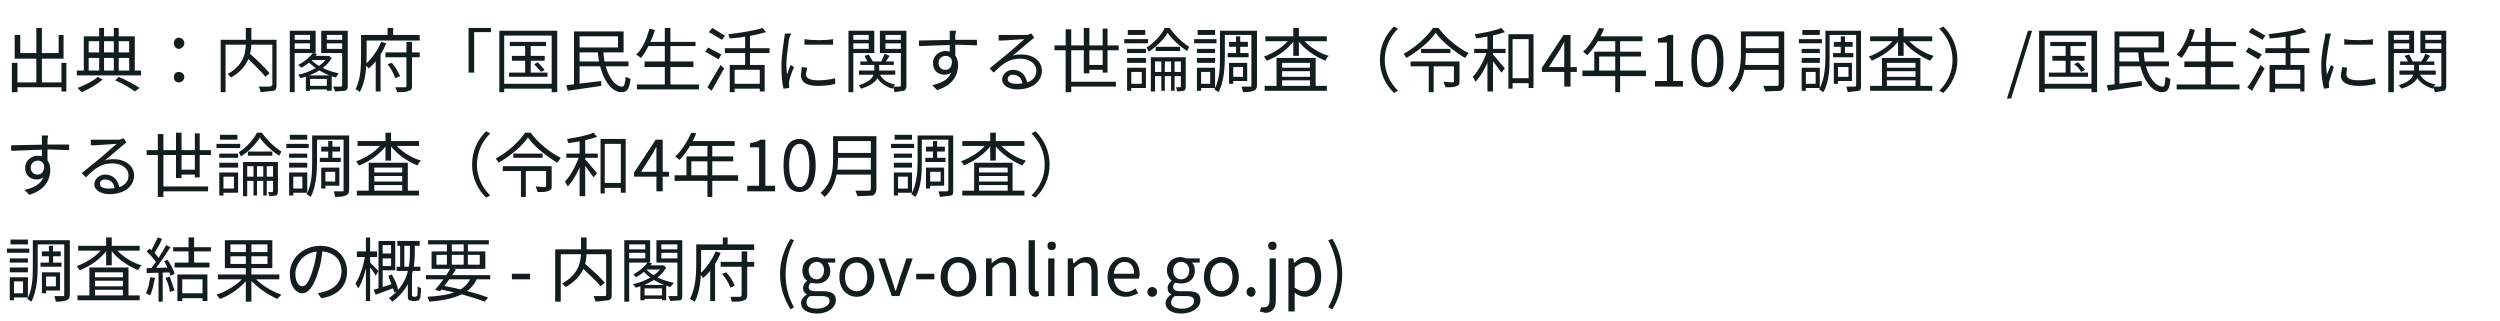 <svg width="358" height="46" fill="none" xmlns="http://www.w3.org/2000/svg"><path d="M2.1 11.8h7.1v.7H2.1v-.7zM5.2 4H6v8.2h-.8V4zM1.7 9h.8v4.2h-.8V9zm7.1 0h.7v4.1h-.7V9zM2.1 5h.8v2.6h5.5V5h.7v3.4h-7V5zm14.4 6.5l.5-.5c1.1.5 2.3 1.1 3 1.6l-.7.5c-.6-.5-1.7-1.1-2.8-1.6zM11 10.1h9.2v.7H11v-.7zm1.4-2.6h6.4v.8h-6.4v-.8zM14.2 4h.7v6.4h-.7V4zm2.1 0h.7v6.4h-.7V4zM12 5.2h7.3v5.2h-.8V5.9h-5.8v4.5H12V5.2zm2 5.8l.7.4c-.7.6-2 1.4-3 1.8l-.6-.6c1-.4 2.3-1 2.9-1.6zm11.6-4c-.4 0-.7-.4-.7-.8 0-.5.3-.8.7-.8.4 0 .8.3.8.8 0 .4-.4.8-.8.8zm0 4.8c-.4 0-.7-.3-.7-.8 0-.4.3-.7.7-.7.4 0 .8.3.8.7 0 .5-.4.8-.8.8zM35.1 8l.6-.4c1 .9 2.3 2.1 2.9 2.9l-.6.5c-.6-.8-1.9-2-2.9-3zm.1-4h.8v2c0 1.5-.3 3.6-2.9 5.1l-.5-.5c2.5-1.4 2.6-3.3 2.6-4.6V4zm-3.6 1.7h7.6v.7h-6.9v6.8h-.7V5.7zm7.4 0h.6v6.5c0 .5-.1.7-.4.8l-1.9.2c0-.2-.1-.6-.3-.8h1.7l.3-.2V5.7zm5.1 6.6H47v.5h-2.9v-.5zm.4-4.3H47v.6h-2.5V8zm.3-.4l.6.1c-.4.7-1.2 1.4-2.2 2l-.5-.4c1-.5 1.7-1.2 2.1-1.7zm2.1.4h.2l.4.3c-.8 1.5-2.8 2.5-4.5 2.9 0-.2-.2-.3-.3-.5 1.6-.3 3.5-1.3 4.2-2.5V8zm-2.4.5c.9 1 2.5 1.7 4 2l-.4.6c-1.5-.4-3.1-1.3-4.1-2.4l.5-.2zm-.7 2.3h3.7V13h-.7v-1.7h-2.4V13h-.6v-2.2zm-1.9-5.1h2.8v.5h-2.8v-.5zm4.5 0h2.9v.5h-2.9v-.5zM49 4.4h.8v7.8c0 .5-.1.7-.4.8l-1.4.1-.3-.7h1.2l.1-.2V4.4zm-7 0h3.2v3.2H42V7h2.4V5H42v-.6zm7.4 0V5h-2.6v2h2.6v.6H46V4.4h3.4zm-7.9 0h.7v8.8h-.7V4.4zm13.7 3.1h4.9v.7h-4.9v-.7zm.3 1.7l.6-.2c.5.5.9 1.3 1.2 1.9l-.7.3c-.2-.6-.6-1.4-1.1-2zM58.2 6h.8v6.3c0 .4-.1.7-.5.7-.3.2-.8.2-1.6.2l-.3-.7H58c.2 0 .2-.1.2-.3V6zm-3.6 0l.7.2c-.5 1.3-1.4 2.7-2.5 3.6l-.5-.6c1-.8 1.8-2.1 2.3-3.2zm.9-2h.8v1.5h-.8V4zm-3.4 1h8v.8h-8V5zm-.4 0h.8v2.9c0 1.5-.1 3.8-1 5.3-.1-.2-.5-.4-.6-.4.8-1.5.8-3.5.8-4.9V5zm2.1 3l.7-.7v5.8h-.7V8zm13.3-4h3.2v.6h-2.4v5.8h-.8V4zM73 6h5.2v.6H73V6zm.3 2H78v.7h-4.7V8zm-.4 2.4h5.5v.6h-5.5v-.6zm2.3-4.2h.8v4.5h-.8V6.2zm1.3 3l.5-.3 1 1.1-.5.3-1-1.1zm-5-4.8h8.3v8.8H79V5.1h-6.8v8.1h-.7V4.4zm.4 7.6h7.4v.7h-7.4V12zm13.7-4.7h.8c.1 2.8 1.4 5.1 2.7 5.1.3 0 .4-.4.5-1.4l.7.3c-.2 1.5-.5 1.9-1.3 1.9-1.8 0-3.2-2.7-3.4-5.9zm-3 1.5H90v.7h-7.4v-.7zm-1.5 3.4l5-.6v.7l-4.8.7-.2-.8zm1.1-7.7h.8v8h-.8v-8zm.4 0h6.7v3h-6.7v-.7h5.9V5.2h-5.9v-.7zM92.7 6h6.9v.6h-6.9V6zm-.4 2.8h7v.8h-7v-.8zm-1.1 3.3h8.9v.7h-8.9v-.7zm4-8.1h.8v8.5h-.8V4zm-2.2.1l.8.2c-.5 1.5-1.2 3-2 4l-.7-.5C92 7 92.6 5.6 93 4.1zm11.5 5.2h5v3.8h-.7V10h-3.6v3.2h-.7V9.3zm4.7-5.3l.5.6c-1.3.4-3.4.8-5.2.9l-.2-.6c1.7-.2 3.7-.5 4.9-.9zm-2.5.9h.7v4.8h-.7V4.9zm-2.9 2h6.4v.7h-6.4v-.7zM105 12h4.1v.7H105V12zm-3.5-7.4l.5-.6 1.8 1.1-.4.6-1.9-1.1zm-.5 2.8l.4-.6 1.9 1-.4.7-1.9-1.1zm.3 5.1l1.9-3.2.5.5-1.8 3.2-.6-.5zm13.9-6.9c1.1.2 3.1.2 4.1 0v.8h-4.1v-.8zm.4 4.1l-.2.9c0 .4.3.9 1.7.9.9 0 1.7-.1 2.5-.3v.8c-.6.2-1.5.3-2.5.3-1.7 0-2.4-.6-2.4-1.5l.1-1.2.8.1zm-2.3-4.9l-.3.7c-.1.9-.4 2.7-.4 3.8l.1 1.4.5-1.4.5.3c-.3.7-.7 1.8-.7 2.2v.8l-.8.1c-.2-.7-.3-1.9-.3-3.2 0-1.5.3-3.2.4-4l.1-.7h.9zm9.9 4h4.8v.5h-4.8v-.5zm-.2 1.3h5.2v.6H123v-.6zm2.2-1.1h.7v1c0 1-.3 2-2.6 2.7l-.3-.5c2-.6 2.2-1.5 2.2-2.2V9zm.7 1.4c.3.9 1.1 1.5 2.3 1.7-.2.1-.3.4-.4.6-1.3-.4-2.1-1.1-2.5-2.2l.6-.1zM123.8 8l.6-.2.6 1-.7.2-.5-1zm2.9-.3l.7.3-.7 1-.5-.2.5-1.1zm-4.8-2h2.8v.5h-2.8v-.5zm4.6 0h2.8v.5h-2.8v-.5zm2.5-1.3h.8v7.9c0 .4-.1.6-.4.7l-1.3.2-.2-.8h1l.1-.1V4.4zm-7 0h3.2v3.2H122V7h2.4V5H122v-.6zm7.4 0V5h-2.6v2h2.6v.6H126V4.4h3.4zm-7.9 0h.7v8.8h-.7V4.4zm15.4 0l-.1.6v3.4L136 8V5v-.6h.9zm-5.3 1.4l5.4-.1h2.9v.8l-2.9-.1-5.4.2v-.8zm5.2 2.9c0 1.3-.6 2-1.5 2s-1.7-.5-1.7-1.7c0-1 .9-1.7 1.8-1.7 1.2 0 1.8.9 1.8 2 0 1.4-.7 2.9-3 3.6l-.7-.7c1.8-.4 2.9-1.2 2.9-2.9 0-.9-.4-1.3-1-1.3-.5 0-1 .4-1 1 0 .7.5 1 1 1 .6 0 1-.5.9-1.5l.5.2zM143 5h4.1l.6-.2.4.6-.5.4L145 8c.4-.2.9-.2 1.3-.2 1.7 0 2.9 1 2.9 2.3 0 1.6-1.4 2.7-3.5 2.7-1.3 0-2.2-.6-2.2-1.4 0-.7.7-1.4 1.5-1.4 1.4 0 2 1 2.1 2l-.7.1c0-.8-.5-1.4-1.4-1.4-.4 0-.7.3-.7.6 0 .5.5.7 1.3.7 1.7 0 2.8-.6 2.8-1.9 0-1-1-1.7-2.3-1.7-1.6 0-2.5.7-3.8 2l-.6-.6 2.7-2.2 2.3-2-3 .2h-.7V5zm8 1.5h9.2v.7H151v-.7zm2 5.2h6.8v.7H153v-.7zm2.5-2.4h2.7v.7h-2.7v-.7zm-2.9-5.1h.8v9h-.8v-9zm2.6-.2h.8v6.5h-.8V4zm2.7.1h.7v6.3h-.7V4.1zm9.3.6c-.5.9-1.6 2-2.7 2.7l-.3-.6c1.1-.7 2.1-1.8 2.6-2.8h.7c.7 1 1.8 2.1 2.8 2.7l-.3.6c-1-.6-2.2-1.7-2.8-2.6zm-2.4 3.5h4.8v.6h-4.2v4.3h-.6V8.2zm4.3 0h.7v4.2c0 .3-.1.6-.3.6l-.9.1-.2-.6h.6l.1-.1V8.2zm-2.8.2h.5V13h-.5V8.4zm1.4 0h.5V13h-.5V8.4zm-2.2-1.7h3.5v.6h-3.5v-.6zm-.4 3.6h4.4v.6h-4.4v-.6zM161.4 7h2.7v.6h-2.7V7zm.1-2.7h2.5V5h-2.5v-.7zm-.1 4h2.7V9h-2.7v-.7zm-.4-2.7h3.4v.6H161v-.6zm.8 4.1h2.3v2.9h-2.3V12h1.7v-1.7h-1.7v-.6zm-.4 0h.6V13h-.6V9.7zM176 6h2.7v.7H176V6zm-.2 1.6h3v.6h-3v-.6zm1.2-2.4h.6V8h-.6V5.2zm-1.9-.8h4.4V5h-4.4v-.6zm1.2 4.6h2.3v2.6h-2.3V11h1.7V9.6h-1.7V9zm-.3 0h.6v3h-.6V9zm3.2-4.6h.8v7.8c0 .5-.2.7-.5.8-.2.1-.7.2-1.5.2l-.2-.8h1.2c.2 0 .2 0 .2-.2V4.4zm-4.5 0h.7V8c0 1.5-.1 3.7-.9 5.2l-.6-.4c.8-1.4.8-3.4.8-4.8V4.4zM171.4 7h2.6v.6h-2.6V7zm.1-2.7h2.5V5h-2.5v-.7zm-.1 4h2.6V9h-2.6v-.7zm-.4-2.7h3.2v.6H171v-.6zm.8 4.1h2.2v2.9h-2.2V12h1.5v-1.7h-1.5v-.6zm-.4 0h.6V13h-.6V9.7zm9.7 2.6h8.9v.7h-8.9v-.7zm2.1-2.6h4.8v.5h-4.8v-.5zm0 1.3h4.8v.5h-4.8V11zm-.4-2.7h5.6v4.3h-.8V9h-4v3.7h-.8V8.3zm-1.6-3.1h8.8v.7h-8.8v-.7zm4-1.2h.8v4h-.8V4zm-.4 1.4l.6.3c-.9 1.3-2.4 2.4-4 3l-.4-.6c1.4-.5 3-1.5 3.8-2.7zm1.6 0c.8 1.1 2.4 2.2 3.9 2.6-.3.2-.4.5-.5.7-1.5-.6-3.1-1.7-4-3l.6-.3zm11.2 3.2c0-2 .8-3.6 2-4.8l.6.3c-1.2 1.2-1.9 2.7-1.9 4.5 0 1.7.7 3.2 1.9 4.4l-.6.3c-1.2-1.2-2-2.8-2-4.7zm8-3.9c-.9 1.3-2.5 2.6-4.2 3.6l-.4-.6c1.7-.9 3.4-2.5 4.2-3.7h.8c1 1.4 2.7 2.8 4.3 3.6l-.5.7c-1.5-.9-3.3-2.3-4.2-3.6zM203.5 7h4.2v.6h-4.2V7zM202 8.8h6.7v.7H202v-.7zm6.2 0h.8v2.8c0 .4 0 .6-.4.7-.3.2-.8.2-1.6.2l-.3-.8 1.3.1c.2 0 .2-.1.2-.2V8.8zm-3.6.2h.7v4.2h-.7V9zm11.6 2.2h3.1v.7h-3.1v-.7zm-.2-6.3h3.6v7.7h-.7v-7h-2.3v7.1h-.6V4.9zm-3-.1h.8v8.3h-.8V4.8zM211.1 7h4.5v.6h-4.5V7zm1.9.2l.6.2c-.5 1.6-1.4 3.4-2.3 4.3l-.4-.7c.8-.8 1.7-2.5 2.1-3.8zm2-3.2l.5.6c-1.1.4-2.7.7-4.1.9l-.2-.6c1.3-.2 2.9-.5 3.8-.9zm-1.2 3.8l1.7 2-.5.6-1.6-2.2.4-.4zm10.2 4.6v-5V6l-.6 1.1-1.6 2.5h4v.7h-5v-.6l3.1-4.7h1v7.4h-.9zm5-8.4l.7.1c-.6 1.5-1.5 2.9-2.4 3.8l-.6-.5c.9-.8 1.7-2.1 2.3-3.4zm-.2 1.2h6.4v.7h-6.8l.4-.7zm-.5 2.2h6.7v.7h-6v2.4h-.7V7.4zm-1.7 2.7h9.1v.8h-9.1v-.8zm4.7-4.6h.7v7.7h-.7V5.5zm5.7 6.9v-.8h1.7V6.1h-1.3v-.6c.6-.1 1.1-.2 1.5-.5h.7v6.6h1.4v.8h-4zm7.5.1c-1.5 0-2.3-1.3-2.3-3.8 0-2.6.8-3.8 2.3-3.8 1.4 0 2.3 1.2 2.3 3.8 0 2.5-.9 3.8-2.3 3.8zm0-.7c.8 0 1.4-1 1.4-3.1 0-2.2-.6-3.1-1.4-3.1-.8 0-1.5.9-1.5 3.1 0 2.1.7 3.1 1.5 3.1zm5.3-7.3h5.2v.7h-5.2v-.7zm0 2.4h5.2v.7h-5.2v-.7zm-.1 2.4h5.3v.7h-5.3v-.7zm-.4-4.8h.7v3.1c0 1.7-.2 4.1-1.9 5.6l-.6-.6c1.7-1.4 1.8-3.4 1.8-5V4.5zm5.4 0h.8V12c0 .6-.2.8-.5 1l-2.2.1-.3-.8h1.9c.2 0 .3 0 .3-.3V4.5zm7.9 1.5h2.7v.7h-2.7V6zm-.1 1.6h2.9v.6h-2.9v-.6zm1.1-2.4h.6V8h-.6V5.2zm-1.8-.8h4.3V5h-4.3v-.6zM263 9h2.2v2.6H263V11h1.7V9.6H263V9zm-.4 0h.6v3h-.6V9zm3.2-4.6h.7v7.8c0 .5 0 .7-.3.8l-1.6.2-.2-.8h1.3l.1-.2V4.4zm-4.4 0h.6V8c0 1.5 0 3.7-.9 5.2l-.6-.4c.8-1.4.9-3.4.9-4.8V4.4zM258 7h2.6v.6H258V7zm.1-2.7h2.5V5h-2.5v-.7zm-.1 4h2.6V9H258v-.7zm-.4-2.7h3.3v.6h-3.3v-.6zm.8 4.1h2.2v2.9h-2.2V12h1.6v-1.7h-1.6v-.6zm-.4 0h.6V13h-.6V9.7zm9.8 2.6h8.9v.7h-8.9v-.7zm2-2.6h4.9v.5h-4.9v-.5zm0 1.3h4.9v.5h-4.9V11zm-.3-2.7h5.5v4.3h-.7V9h-4.1v3.7h-.7V8.3zm-1.7-3.1h8.9v.7h-8.9v-.7zm4-1.2h.8v4h-.8V4zm-.4 1.4l.6.3c-.9 1.3-2.5 2.4-4 3 0-.2-.2-.4-.4-.6 1.4-.5 3-1.5 3.8-2.7zm1.6 0c.8 1.1 2.4 2.2 3.9 2.6l-.5.7c-1.4-.6-3.1-1.7-4-3l.6-.3zm7.3 3.2c0 1.9-.8 3.5-2 4.7l-.6-.3c1.2-1.2 1.9-2.7 1.9-4.4 0-1.8-.7-3.3-1.9-4.5l.6-.3c1.2 1.2 2 2.8 2 4.8zm7.1 5.5l3-9.7h.6l-3 9.7h-.6zm6.2-8.1h5.1v.6h-5.1V6zm.3 2h4.6v.7h-4.6V8zm-.5 2.4h5.6v.6h-5.6v-.6zm2.4-4.2h.7v4.5h-.7V6.2zm1.2 3l.6-.3 1 1.1-.6.3c-.1-.3-.5-.8-1-1.1zm-5-4.8h8.3v8.8h-.8V5.1h-6.7v8.1h-.8V4.4zm.4 7.6h7.5v.7h-7.5V12zm13.8-4.7h.8c0 2.8 1.4 5.1 2.7 5.1.3 0 .3-.4.4-1.4l.7.3c-.1 1.5-.4 1.9-1.2 1.9-1.8 0-3.3-2.7-3.4-5.9zm-3.1 1.5h7.5v.7h-7.5v-.7zm-1.4 3.4l5-.6v.7l-4.8.7-.2-.8zm1.1-7.7h.7v8h-.7v-8zm.3 0h6.8v3h-6.8v-.7h6V5.2h-6v-.7zM313.3 6h6.9v.6h-6.9V6zm-.5 2.8h7v.8h-7v-.8zm-1.1 3.3h9v.7h-9v-.7zm4.1-8.1h.8v8.5h-.8V4zm-2.2.1l.7.2c-.4 1.5-1.1 3-1.9 4l-.7-.5c.8-.8 1.5-2.2 1.9-3.7zM325 9.3h5v3.8h-.6V10h-3.6v3.2h-.8V9.3zm4.7-5.3l.6.6c-1.3.4-3.5.8-5.3.9 0-.1 0-.5-.2-.6 1.8-.2 3.8-.5 4.9-.9zm-2.4.9h.7v4.8h-.7V4.9zm-2.9 2h6.3v.7h-6.3v-.7zm1.2 5.1h4.1v.7h-4.1V12zM322 4.6l.5-.6 1.9 1.1-.4.6-2-1.1zm-.4 2.8l.4-.6 1.9 1-.5.7-1.8-1.1zm.2 5.1c.6-.7 1.4-2.1 1.9-3.2l.6.5-1.8 3.2-.7-.5zm13.9-6.9c1.1.2 3.1.2 4.1 0v.8h-4.1v-.8zm.4 4.1l-.1.9c0 .4.3.9 1.7.9.9 0 1.6-.1 2.4-.3l.1.8c-.7.2-1.5.3-2.5.3-1.7 0-2.5-.6-2.5-1.5l.2-1.2.7.1zm-2.3-4.9l-.2.7c-.1.9-.5 2.7-.5 3.8l.1 1.4.6-1.4.4.3-.7 2.2v.8l-.7.1c-.2-.7-.4-1.9-.4-3.2 0-1.5.3-3.2.5-4l.1-.7h.8zm9.9 4h4.9v.5h-4.9v-.5zm-.1 1.3h5.2v.6h-5.2v-.6zm2.1-1.1h.7v1c0 1-.3 2-2.5 2.7l-.4-.5c2-.6 2.2-1.5 2.2-2.2V9zm.7 1.4c.4.9 1.2 1.5 2.4 1.7-.2.1-.4.4-.4.6-1.3-.4-2.2-1.1-2.6-2.2l.6-.1zM344.3 8l.7-.2.5 1-.6.2c-.1-.3-.3-.7-.6-1zm3-.3l.7.3c-.3.4-.5.8-.8 1l-.5-.2c.3-.3.5-.8.6-1.1zm-4.9-2h2.9v.5h-2.9v-.5zm4.6 0h2.9v.5H347v-.5zm2.6-1.3h.7v7.9c0 .4-.1.6-.3.7l-1.3.2-.3-.8h1l.2-.1V4.4zm-7.1 0h3.2v3.2h-3.2V7h2.5V5h-2.5v-.6zm7.5 0V5h-2.7v2h2.7v.6h-3.4V4.4h3.4zm-8 0h.8v8.8h-.8V4.4zM6.9 19.4l-.1.6v3.4L6 23v-3-.6h.9zm-5.3 1.4l5.4-.1h2.9v.8L7 21.4l-5.4.2v-.8zm5.2 2.9c0 1.3-.6 2-1.5 2s-1.7-.5-1.7-1.7c0-1 .9-1.7 1.8-1.7 1.2 0 1.8.9 1.8 2 0 1.4-.7 2.9-3 3.6l-.7-.7c1.8-.4 2.9-1.2 2.9-2.9 0-.9-.4-1.3-1-1.3-.5 0-1 .4-1 1 0 .7.5 1 1 1 .6 0 1-.5.9-1.5l.5.2zM13 20h4.1l.6-.2.4.6-.5.4L15 23c.4-.2.9-.2 1.3-.2 1.7 0 2.9 1 2.9 2.3 0 1.6-1.4 2.7-3.5 2.7-1.3 0-2.2-.6-2.2-1.4 0-.7.7-1.4 1.5-1.4 1.4 0 2 1 2.1 2l-.7.1c0-.8-.5-1.4-1.4-1.4-.4 0-.7.3-.7.6 0 .5.5.7 1.3.7 1.7 0 2.8-.6 2.8-1.9 0-1-1-1.7-2.3-1.7-1.6 0-2.5.7-3.8 2l-.6-.6 2.7-2.2 2.3-2-3 .2H13V20zm8 1.5h9.2v.7H21v-.7zm2 5.2h6.8v.7H23v-.7zm2.5-2.4h2.7v.7h-2.7v-.7zm-2.9-5.1h.8v9h-.8v-9zm2.6-.2h.8v6.5h-.8V19zm2.7.1h.7v6.3h-.7v-6.3zm9.3.6c-.5.9-1.6 2-2.7 2.7l-.3-.6c1.1-.7 2.1-1.8 2.6-2.8h.7c.7 1 1.8 2.1 2.8 2.7l-.3.6c-1-.6-2.2-1.7-2.8-2.6zm-2.4 3.5h4.8v.6h-4.2v4.3h-.6v-4.9zm4.3 0h.7v4.2c0 .3-.1.6-.3.6l-.9.1-.2-.6h.6l.1-.1v-4.2zm-2.8.2h.5V28h-.5v-4.6zm1.4 0h.5V28h-.5v-4.6zm-2.2-1.7H39v.6h-3.5v-.6zm-.4 3.6h4.4v.6h-4.4v-.6zM31.4 22h2.7v.6h-2.7V22zm.1-2.7H34v.7h-2.5v-.7zm-.1 4h2.7v.7h-2.7v-.7zm-.4-2.7h3.4v.6H31v-.6zm.8 4.1h2.3v2.9h-2.3V27h1.7v-1.7h-1.7v-.6zm-.4 0h.6V28h-.6v-3.3zM46 21h2.7v.7H46V21zm-.2 1.6h3v.6h-3v-.6zm1.2-2.4h.6V23H47v-2.8zm-1.9-.8h4.4v.6h-4.4v-.6zm1.2 4.6h2.3v2.6h-2.3V26H48v-1.4h-1.7V24zm-.3 0h.6v3H46v-3zm3.2-4.6h.8v7.8c0 .5-.2.7-.5.8-.2.1-.7.2-1.5.2l-.2-.8H49c.2 0 .2 0 .2-.2v-7.8zm-4.5 0h.7V23c0 1.5-.1 3.7-.9 5.2l-.6-.4c.8-1.4.8-3.4.8-4.8v-3.6zM41.4 22H44v.6h-2.6V22zm.1-2.7H44v.7h-2.5v-.7zm-.1 4H44v.7h-2.6v-.7zm-.4-2.7h3.2v.6H41v-.6zm.8 4.1H44v2.9h-2.2V27h1.5v-1.7h-1.5v-.6zm-.4 0h.6V28h-.6v-3.3zm9.7 2.6H60v.7h-8.9v-.7zm2.1-2.6H58v.5h-4.8v-.5zm0 1.3H58v.5h-4.8V26zm-.4-2.7h5.6v4.3h-.8V24h-4v3.7h-.8v-4.4zm-1.6-3.1H60v.7h-8.8v-.7zm4-1.2h.8v4h-.8v-4zm-.4 1.4l.6.3c-.9 1.3-2.4 2.4-4 3l-.4-.6c1.4-.5 3-1.5 3.8-2.7zm1.6 0c.8 1.1 2.4 2.2 3.9 2.6-.3.2-.4.5-.5.7-1.5-.6-3.1-1.7-4-3l.6-.3zm11.2 3.2c0-2 .8-3.6 2-4.8l.6.3c-1.2 1.2-1.9 2.7-1.9 4.5 0 1.7.7 3.2 1.9 4.4l-.6.3c-1.2-1.2-2-2.8-2-4.7zm8-3.9c-.9 1.3-2.5 2.6-4.2 3.6l-.4-.6c1.7-.9 3.4-2.5 4.2-3.7h.8c1 1.4 2.7 2.8 4.3 3.6l-.5.7c-1.5-.9-3.3-2.3-4.2-3.6zM73.5 22h4.2v.6h-4.2V22zM72 23.8h6.7v.7H72v-.7zm6.2 0h.8v2.8c0 .4 0 .6-.4.7-.3.2-.8.2-1.6.2l-.3-.8 1.3.1c.2 0 .2-.1.2-.2v-2.8zm-3.6.2h.7v4.2h-.7V24zm11.6 2.2h3.1v.7h-3.1v-.7zm-.2-6.3h3.6v7.7h-.7v-7h-2.3v7.1H86v-7.8zm-3-.1h.8v8.3H83v-8.3zM81.1 22h4.5v.6h-4.5V22zm1.9.2l.6.2c-.5 1.6-1.4 3.4-2.3 4.3l-.4-.7c.8-.8 1.7-2.5 2.1-3.8zm2-3.2l.5.6c-1.1.4-2.7.7-4.1.9l-.2-.6c1.3-.2 2.9-.5 3.8-.9zm-1.2 3.8l1.7 2-.5.6-1.6-2.2.4-.4zM94 27.4v-5V21l-.6 1.1-1.6 2.5h4v.7h-5v-.6l3.1-4.7h1v7.4H94zm5-8.4l.7.1c-.6 1.5-1.5 2.9-2.4 3.8l-.6-.5c.9-.8 1.7-2.1 2.3-3.4zm-.2 1.2h6.4v.7h-6.8l.4-.7zm-.5 2.2h6.7v.7h-6v2.4h-.7v-3.1zm-1.7 2.7h9.1v.8h-9.1v-.8zm4.7-4.6h.7v7.7h-.7v-7.7zm5.7 6.9v-.8h1.7v-5.5h-1.3v-.6c.6-.1 1.1-.2 1.5-.5h.7v6.6h1.4v.8h-4zm7.5.1c-1.5 0-2.3-1.3-2.3-3.8 0-2.6.8-3.8 2.3-3.8 1.4 0 2.3 1.2 2.3 3.8 0 2.5-.9 3.8-2.3 3.8zm0-.7c.8 0 1.4-1 1.4-3.1 0-2.2-.6-3.1-1.4-3.1-.8 0-1.5.9-1.5 3.1 0 2.1.7 3.1 1.5 3.1zm5.3-7.3h5.2v.7h-5.2v-.7zm0 2.4h5.2v.7h-5.2v-.7zm-.1 2.4h5.3v.7h-5.3v-.7zm-.4-4.8h.7v3.1c0 1.7-.2 4.1-1.9 5.6l-.6-.6c1.7-1.4 1.8-3.4 1.8-5v-3.1zm5.4 0h.8V27c0 .6-.2.8-.5 1l-2.2.1-.3-.8h1.9c.2 0 .3 0 .3-.3v-7.5zm7.9 1.5h2.7v.7h-2.7V21zm-.1 1.6h2.9v.6h-2.9v-.6zm1.1-2.4h.6V23h-.6v-2.8zm-1.8-.8h4.3v.6h-4.3v-.6zM133 24h2.2v2.6H133V26h1.7v-1.4H133V24zm-.4 0h.6v3h-.6v-3zm3.2-4.6h.7v7.8c0 .5 0 .7-.3.8l-1.6.2-.2-.8h1.3l.1-.2v-7.8zm-4.4 0h.6V23c0 1.5 0 3.7-.9 5.2l-.6-.4c.8-1.4.9-3.4.9-4.8v-3.6zM128 22h2.6v.6H128V22zm.1-2.7h2.5v.7h-2.5v-.7zm-.1 4h2.6v.7H128v-.7zm-.4-2.7h3.3v.6h-3.3v-.6zm.8 4.1h2.2v2.9h-2.2V27h1.6v-1.7h-1.6v-.6zm-.4 0h.6V28h-.6v-3.3zm9.8 2.6h8.9v.7h-8.9v-.7zm2-2.6h4.9v.5h-4.9v-.5zm0 1.3h4.9v.5h-4.9V26zm-.3-2.7h5.5v4.3h-.7V24h-4.1v3.7h-.7v-4.4zm-1.7-3.1h8.9v.7h-8.9v-.7zm4-1.2h.8v4h-.8v-4zm-.4 1.4l.6.3c-.9 1.3-2.5 2.4-4 3 0-.2-.2-.4-.4-.6 1.4-.5 3-1.5 3.8-2.7zm1.6 0c.8 1.1 2.4 2.2 3.9 2.6l-.5.7c-1.4-.6-3.1-1.7-4-3l.6-.3zm7.3 3.2c0 1.9-.8 3.5-2 4.7l-.6-.3c1.2-1.2 1.9-2.7 1.9-4.4 0-1.8-.7-3.3-1.9-4.5l.6-.3c1.2 1.2 2 2.8 2 4.8zM6 36h2.7v.7H6V36zm-.2 1.6h3v.6h-3v-.6zM7 35.2h.6V38H7v-2.8zm-1.9-.8h4.4v.6H5.1v-.6zM6.3 39h2.3v2.6H6.3V41H8v-1.4H6.3V39zM6 39h.6v3H6v-3zm3.2-4.6h.8v7.8c0 .5-.2.7-.5.8-.2.1-.7.2-1.5.2l-.2-.8H9c.2 0 .2 0 .2-.2v-7.8zm-4.5 0h.7V38c0 1.5-.1 3.7-.9 5.2l-.6-.4c.8-1.4.8-3.4.8-4.8v-3.6zM1.4 37H4v.6H1.4V37zm.1-2.7H4v.7H1.5v-.7zm-.1 4H4v.7H1.4v-.7zM1 35.6h3.2v.6H1v-.6zm.8 4.1H4v2.9H1.8V42h1.5v-1.7H1.8v-.6zm-.4 0H2V43h-.6v-3.3zm9.7 2.6H20v.7h-8.9v-.7zm2.1-2.6H18v.5h-4.8v-.5zm0 1.3H18v.5h-4.8V41zm-.4-2.7h5.6v4.3h-.8V39h-4v3.7h-.8v-4.4zm-1.6-3.1H20v.7h-8.8v-.7zm4-1.2h.8v4h-.8v-4zm-.4 1.4l.6.3c-.9 1.3-2.4 2.4-4 3l-.4-.6c1.4-.5 3-1.5 3.8-2.7zm1.6 0c.8 1.1 2.4 2.2 3.9 2.6-.3.2-.4.5-.5.7-1.5-.6-3.1-1.7-4-3l.6-.3zM27 34h.8v3.9H27V34zm-1.2 8h3.5v.7h-3.5V42zm-1-6.6h5.4v.6h-5.4v-.6zm.2 2.2h5v.7h-5v-.7zm.4 1.7h4.3v3.8H29V40h-2.9v3.1h-.7v-3.8zM22.6 34l.6.2c-.3.8-.8 1.6-1.2 2.2l-.5-.2 1.1-2.2zm1.2 1.1l.6.3c-.7 1.1-1.7 2.6-2.4 3.4l-.5-.2c.8-.9 1.7-2.4 2.3-3.5zM21 36l.4-.4c.6.4 1.2 1.1 1.4 1.5l-.4.6c-.2-.5-.9-1.2-1.4-1.7zm2.5 1.4l.5-.2c.4.6.9 1.5 1 2l-.6.3c-.1-.5-.5-1.5-.9-2.1zm-2.5 1l3.5-.1v.7l-3.5.1v-.7zm2.7 1.4l.6-.2.7 2-.7.2c0-.6-.3-1.4-.6-2zm-2.2-.1l.7.1c-.2.9-.4 1.9-.7 2.5l-.6-.3c.3-.6.5-1.4.6-2.3zm1.2-1h.6v4.5h-.6v-4.5zm8.5.6H40v.7h-8.8v-.7zm4-4.6h.8v8.5h-.8v-8.5zm-.2 4.9l.6.2c-1 1.3-2.6 2.5-4.1 3l-.5-.6c1.5-.5 3.1-1.5 4-2.6zm1.2-.1c.9 1.1 2.6 2.2 4.1 2.7l-.6.6c-1.4-.6-3.1-1.8-4.1-3l.6-.3zM33 36.7v1.1h5.3v-1.1H33zm0-1.7v1.1h5.3V35H33zm-.8-.6H39v4h-6.8v-4zm14 1.1c-.1 1.1-.2 2.2-.6 3.3-.6 2.1-1.4 3.2-2.3 3.2-.9 0-1.8-1-1.8-2.8 0-2.2 1.9-4 4.4-4 2.3 0 3.8 1.6 3.8 3.7s-1.4 3.5-3.7 3.8l-.5-.7.8-.2c1.3-.3 2.6-1.2 2.6-3 0-1.6-1.1-2.8-3.1-2.8-2.2 0-3.5 1.7-3.5 3.2 0 1.2.5 1.8 1 1.8s1-.7 1.5-2.4c.3-.9.5-2 .6-3.1h.8zm10.7-1h3.2v.7h-3.2v-.7zm-.1 3.7h3.4v.6h-3.4v-.6zm.5-3.5h.6v3.8h-.6v-3.8zm-2.8 1.6h1.8v.7h-1.8v-.7zm1.1 3.2l.5-.2c.4.7.9 1.7.9 2.3l-.5.3-.9-2.4zm-1.1-5h2.1v4.2h-2.1v-.6H56v-3h-1.5v-.6zm-1 7l2.9-.9.1.6-2.7 1-.3-.7zm.7-7h.6v7l-.6.1v-7.1zM51.1 36H54v.8h-2.9V36zm1.3-2h.6v9.1h-.6V34zm-.1 2.5l.5.2c-.3 1.5-.8 3.6-1.5 4.6l-.4-.7c.6-.9 1.2-2.6 1.4-4.1zm.7 1.1l1.2 1.2-.4.7c-.2-.5-.8-1.2-1.1-1.5l.3-.4zm5.7-2.7h.7v1.2c0 2.1-.3 4.9-3.2 7.1l-.5-.5c2.8-2 3-4.7 3-6.6v-1.2zm-.3 4.1h.6V42.4l.3.1h.2l.2-.1.1-.2V41l.5.3-.1 1.3-.2.4-.5.1h-.4l-.5-.1c-.2-.2-.2-.3-.2-.8V39zm2.6.4h9.2v.6H61v-.6zm.3-5H70v.6h-8.7v-.6zm3.2 4l.8.2c-.7 1-1.6 2.4-2.3 3.1l-.7-.2c.7-.8 1.7-2.1 2.2-3.1zm3 1.2l.8.3c-.9 2.1-3.1 3-6.8 3.3l-.3-.7c3.6-.2 5.5-.9 6.3-2.9zm-4.6 1.8l.4-.5c2.4.4 5 1.1 6.6 1.7l-.5.6c-1.5-.6-4-1.3-6.5-1.8zm1.1-6.8h.7v3.5H64v-3.5zm2.4 0h.6v3.5h-.6v-3.5zm-3.9 1.9v1.4h6.2v-1.4h-6.2zm-.7-.5h7.7v2.5h-7.7V36zm11.5 4v-.8h2.6v.8h-2.6zm9.7-2l.6-.4c1 .9 2.4 2.1 3 2.9l-.6.5c-.6-.8-2-2-3-3zm.2-4h.8v2c0 1.5-.3 3.6-3 5.1l-.5-.5c2.5-1.4 2.7-3.3 2.7-4.6v-2zm-3.7 1.7h7.7v.7h-6.9v6.8h-.8v-7.5zm7.3 0h.8v6.5c0 .5-.1.7-.5.8l-1.8.2-.3-.8h1.6c.2 0 .2-.1.2-.2v-6.5zm5.2 6.6h3v.5h-3v-.5zm.4-4.3H95v.6h-2.6V38zm.3-.4l.7.1c-.5.7-1.3 1.4-2.3 2l-.4-.4c.9-.5 1.7-1.2 2-1.7zm2.1.4h.2l.4.3c-.8 1.5-2.7 2.5-4.4 2.9 0-.2-.2-.3-.4-.5 1.6-.3 3.5-1.3 4.2-2.5V38zm-2.3.5c.8 1 2.5 1.7 4 2l-.5.6c-1.5-.4-3.1-1.3-4-2.4l.5-.2zm-.8 2.3h3.7V43h-.6v-1.7h-2.5V43h-.6v-2.2zm-1.9-5.1h2.8v.5h-2.8v-.5zm4.6 0h2.9v.5h-2.9v-.5zm2.6-1.3h.7v7.8c0 .5 0 .7-.3.8l-1.4.1-.3-.7h1.1c.2 0 .2 0 .2-.2v-7.8zm-7.1 0h3.2v3.2h-3.2V37h2.5v-2h-2.5v-.6zm7.5 0v.6h-2.7v2h2.7v.6H94v-3.2h3.4zm-8 0h.7v8.8h-.7v-8.8zm13.8 3.1h4.8v.7h-4.8v-.7zm.2 1.7l.6-.2c.5.5 1 1.3 1.2 1.9l-.6.3c-.2-.6-.7-1.4-1.2-2zm2.8-3.2h.8v6.3c0 .4-.2.7-.5.7-.3.2-.9.2-1.7.2l-.2-.7h1.4c.1 0 .2-.1.2-.3V36zm-3.7 0l.7.2c-.5 1.3-1.4 2.7-2.5 3.6l-.5-.6c1-.8 1.8-2.1 2.3-3.2zm1-2h.7v1.5h-.7V34zm-3.5 1h8v.8h-8V35zm-.3 0h.7v2.9c0 1.5-.1 3.8-.9 5.3l-.7-.4c.8-1.5.9-3.5.9-4.9V35zm2 3l.7-.7v5.8h-.7V38zm11.5 6.3c-.9-1.5-1.5-3.1-1.5-5 0-2 .6-3.6 1.5-5.1l.5.2c-.8 1.5-1.2 3.2-1.2 4.9 0 1.7.4 3.3 1.2 4.7l-.5.3zm3.8.6c-1.4 0-2.3-.6-2.3-1.5 0-.4.3-.9.8-1.2v-.1c-.3-.1-.5-.4-.5-.9 0-.4.3-.8.6-1-.4-.2-.7-.8-.7-1.5 0-1.2.9-1.9 2.1-1.9l.7.2h1.9v.6h-1.1c.2.3.4.7.4 1.2 0 1.2-.9 1.8-1.9 1.8l-.9-.1c-.1.1-.3.3-.3.6s.2.6.9.6h1.1c1.2 0 1.9.3 1.9 1.3s-1.1 1.9-2.7 1.9zm0-4.9c.5 0 1-.5 1-1.3 0-.7-.4-1.2-1-1.2-.7 0-1.2.5-1.2 1.2 0 .8.5 1.3 1.2 1.3zm0 4.2c1 0 1.8-.5 1.8-1.1 0-.5-.4-.7-1.1-.7H116c-.4.2-.5.6-.5.9 0 .6.5.9 1.5.9zm5.7-1.7c-1.4 0-2.5-1.1-2.5-2.8 0-1.9 1.1-2.9 2.5-2.9 1.3 0 2.5 1 2.5 2.9 0 1.7-1.2 2.8-2.5 2.8zm0-.8c.9 0 1.5-.8 1.5-2 0-1.3-.6-2.1-1.5-2.1-1 0-1.7.8-1.7 2.1 0 1.2.7 2 1.7 2zm5 .7l-1.9-5.4h.9l1 3 .5 1.6h.1l.5-1.6 1-3h.9l-1.9 5.4h-1.1zm3.5-2.4v-.8h2.6v.8h-2.6zm6 2.5c-1.3 0-2.5-1.1-2.5-2.8 0-1.9 1.2-2.9 2.5-2.9 1.4 0 2.6 1 2.6 2.9 0 1.7-1.2 2.8-2.6 2.8zm0-.8c1 0 1.6-.8 1.6-2 0-1.3-.6-2.1-1.6-2.1-.9 0-1.5.8-1.5 2.1 0 1.2.6 2 1.5 2zm4 .7V37h.8v.7c.6-.5 1.1-.9 1.9-.9 1.1 0 1.6.7 1.6 2.2v3.4h-.9V39c0-1-.3-1.4-1-1.4-.6 0-1 .3-1.5.8v4h-.9zm7.1.1c-.7 0-1-.5-1-1.2v-6.9h.9v6.9c0 .3.1.4.3.4h.2l.1.7-.5.1zm1.8-.1V37h.9v5.4h-.9zm.5-6.6c-.4 0-.6-.2-.6-.6 0-.4.2-.6.6-.6.4 0 .6.2.6.6 0 .4-.2.6-.6.6zm2.3 6.6V37h.7l.1.7h.1c.5-.5 1-.9 1.8-.9 1.1 0 1.6.7 1.6 2.2v3.4h-.9V39c0-1-.3-1.4-1-1.4-.6 0-1 .3-1.5.8v4h-.9zm8.3.1c-1.5 0-2.6-1.1-2.6-2.8 0-1.8 1.2-2.9 2.4-2.9 1.4 0 2.2 1 2.2 2.5l-.1.6h-3.6c.1 1.1.8 1.9 1.8 1.9.5 0 .9-.2 1.3-.5l.4.7c-.5.2-1 .5-1.8.5zm-1.7-3.3h2.9c0-1.1-.5-1.7-1.4-1.7-.7 0-1.4.6-1.5 1.7zm5.5 3.3c-.4 0-.7-.3-.7-.7 0-.4.3-.7.7-.7.4 0 .7.3.7.7 0 .4-.3.7-.7.7zm4.1 2.4c-1.3 0-2.2-.6-2.2-1.5 0-.4.3-.9.8-1.2v-.1c-.3-.1-.5-.4-.5-.9 0-.4.3-.8.6-1-.3-.2-.7-.8-.7-1.5 0-1.2.9-1.9 2-1.9l.9.2h1.8v.6h-1.1c.3.3.4.7.4 1.2 0 1.2-.9 1.8-2 1.8l-.8-.1c-.2.1-.3.3-.3.6s.2.6 1 .6h1c1.3 0 1.9.3 1.9 1.3s-1.1 1.9-2.8 1.9zm0-4.9c.7 0 1.2-.5 1.2-1.3 0-.7-.5-1.2-1.2-1.2-.6 0-1.1.5-1.1 1.2 0 .8.5 1.3 1.1 1.3zm.2 4.2c1 0 1.7-.5 1.7-1.1 0-.5-.4-.7-1.1-.7H168.2c-.3.2-.5.6-.5.9 0 .6.6.9 1.6.9zm5.6-1.7c-1.3 0-2.5-1.1-2.5-2.8 0-1.9 1.2-2.9 2.5-2.9s2.5 1 2.5 2.9c0 1.7-1.2 2.8-2.5 2.8zm0-.8c.9 0 1.6-.8 1.6-2 0-1.3-.7-2.1-1.6-2.1-.9 0-1.6.8-1.6 2.1 0 1.2.7 2 1.6 2zm4.3.8c-.4 0-.7-.3-.7-.7 0-.4.3-.7.7-.7.3 0 .6.3.6.7 0 .4-.3.7-.6.7zm2 2.3l-.8-.2.2-.6h.4c.6 0 .8-.4.8-1v-6h.9v6c0 1-.4 1.8-1.5 1.8zm1-9c-.3 0-.6-.2-.6-.6 0-.4.3-.6.6-.6.4 0 .6.2.6.6 0 .4-.2.6-.6.6zm2.3 8.8V37h.7l.1.6h.1c.5-.5 1.1-.8 1.6-.8 1.5 0 2.2 1.1 2.2 2.8 0 1.8-1.1 2.9-2.3 2.9-.5 0-1-.2-1.5-.6v2.7h-.9zm2.2-2.9c.9 0 1.6-.7 1.6-2.1 0-1.2-.4-2-1.4-2-.5 0-.9.2-1.5.7v2.9c.6.4 1 .5 1.3.5zm4.1 2.6l-.6-.3c.8-1.4 1.3-3 1.3-4.7 0-1.7-.5-3.4-1.3-4.9l.6-.2c.9 1.5 1.4 3.1 1.4 5.1 0 1.9-.5 3.5-1.4 5z" fill="#141D1D"/></svg>